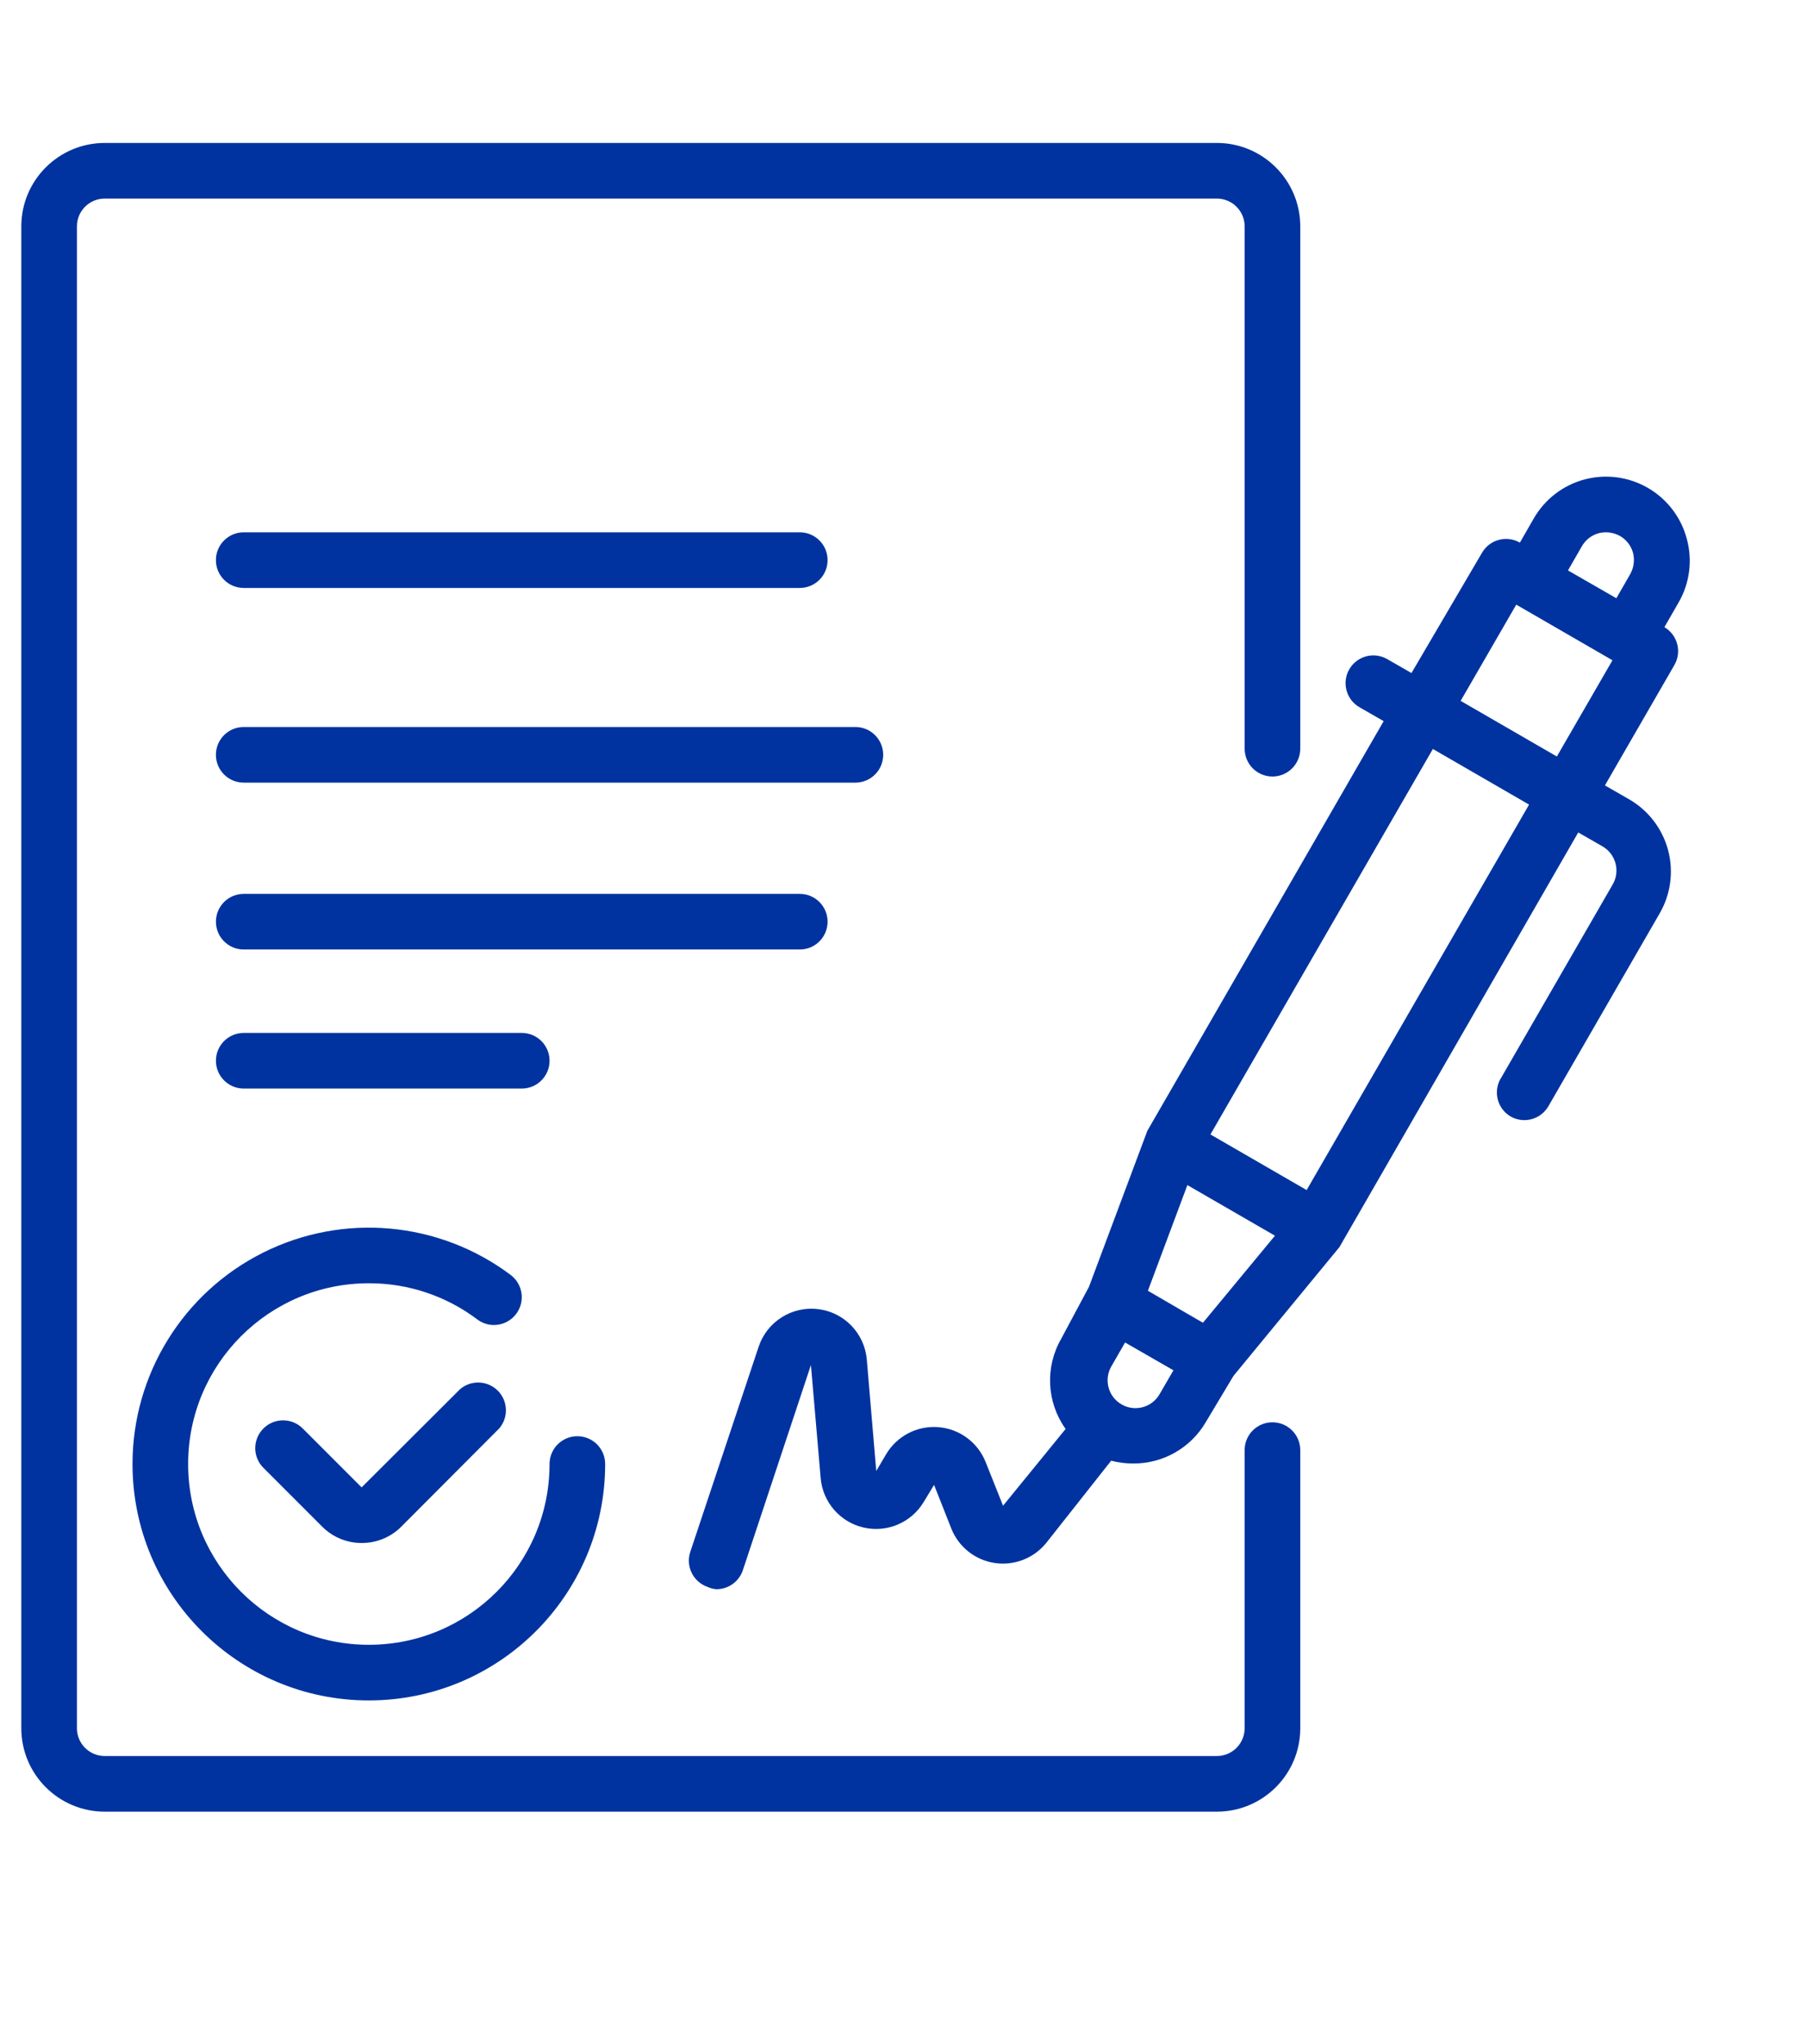 <?xml version="1.0" encoding="iso-8859-1"?>
<!-- Generator: Adobe Illustrator 22.1.0, SVG Export Plug-In . SVG Version: 6.00 Build 0)  -->
<svg version="1.1" id="Capa_1" xmlns="http://www.w3.org/2000/svg" xmlns:xlink="http://www.w3.org/1999/xlink" x="0px" y="0px"
	 viewBox="0 0 84.806 95.892" style="enable-background:new 0 0 84.806 95.892;" xml:space="preserve">
<g>
	<path style="fill:#00339F;" d="M79.16,25.263c-0.27-1.002-0.927-1.857-1.827-2.375c-0.9-0.521-1.971-0.661-2.975-0.392
		c-1.003,0.27-1.857,0.927-2.375,1.827l-0.652,1.135c-0.62-0.356-1.412-0.147-1.774,0.47l-3.314,5.649l-1.135-0.652
		c-0.301-0.174-0.659-0.221-0.994-0.131c-0.336,0.091-0.621,0.312-0.794,0.614c-0.354,0.624-0.138,1.416,0.483,1.774l1.135,0.652
		l-11.091,19.22l-2.74,7.321l-1.305,2.44c-0.764,1.329-0.682,2.981,0.209,4.228l-2.936,3.601l-0.822-2.061
		c-0.371-0.919-1.229-1.548-2.216-1.625c-0.988-0.078-1.934,0.41-2.443,1.26l-0.47,0.796l-0.443-5.219
		c-0.102-1.235-1.058-2.227-2.288-2.376c-1.23-0.148-2.395,0.589-2.788,1.764l-3.21,9.63c-0.224,0.681,0.143,1.415,0.822,1.644
		c0.127,0.059,0.264,0.095,0.405,0.104c0.561,0.002,1.06-0.356,1.24-0.887l3.196-9.63l0.457,5.297
		c0.094,1.13,0.907,2.07,2.011,2.326c1.105,0.256,2.248-0.231,2.829-1.204l0.483-0.796l0.809,2.049
		c0.343,0.863,1.12,1.479,2.039,1.616c0.919,0.137,1.842-0.226,2.423-0.951l3.04-3.849c0.336,0.088,0.683,0.132,1.031,0.131
		c1.398,0.011,2.697-0.726,3.405-1.932l1.305-2.179l4.972-6.041L74.07,39.056l1.135,0.652c0.303,0.173,0.523,0.459,0.613,0.796
		c0.09,0.334,0.043,0.691-0.13,0.991l-5.219,9.043c-0.197,0.297-0.264,0.661-0.185,1.009c0.079,0.347,0.296,0.647,0.602,0.83
		c0.301,0.175,0.659,0.222,0.994,0.131c0.336-0.091,0.621-0.312,0.794-0.614l5.219-9.043c0.521-0.9,0.661-1.971,0.391-2.975
		c-0.27-1.003-0.927-1.857-1.827-2.375l-1.135-0.652l3.262-5.65c0.356-0.62,0.147-1.411-0.47-1.774l0.652-1.135
		C79.303,27.376,79.445,26.283,79.16,25.263z M74.241,25.628c0.173-0.302,0.459-0.523,0.796-0.613
		c0.335-0.083,0.689-0.036,0.991,0.131c0.303,0.173,0.523,0.459,0.614,0.796c0.083,0.335,0.036,0.689-0.131,0.991l-0.652,1.135
		l-2.271-1.305L74.241,25.628z M56.456,62.06l-0.652-0.378l-1.931-1.123l1.853-4.958l4.11,2.375L56.456,62.06z M52.541,65.83
		c-0.551-0.384-0.721-1.123-0.391-1.709l0.652-1.135l2.27,1.305l-0.652,1.122c-0.183,0.317-0.49,0.543-0.847,0.622
		C53.215,66.114,52.841,66.04,52.541,65.83z M61.323,55.835l-4.515-2.61L67.247,35.14l4.515,2.61L61.323,55.835z M73.066,35.493
		l-4.515-2.61l2.61-4.515l4.515,2.61L73.066,35.493z"/>
	<path style="fill:#00339F;" d="M21.59,65.178l-4.619,4.606l-2.766-2.766c-0.509-0.506-1.331-0.506-1.84,0
		c-0.247,0.245-0.386,0.579-0.386,0.926c0,0.348,0.139,0.682,0.386,0.926l2.766,2.766c0.489,0.485,1.151,0.758,1.84,0.757
		c0.693,0.004,1.36-0.268,1.853-0.757l4.606-4.619c0.443-0.518,0.413-1.29-0.068-1.771C22.88,64.764,22.108,64.734,21.59,65.178z"/>
	<path style="fill:#00339F;" d="M6.219,68.688c0,6.126,4.966,11.091,11.091,11.091s11.091-4.965,11.091-11.091
		c0-0.721-0.584-1.305-1.305-1.305s-1.305,0.584-1.305,1.305c0,4.684-3.797,8.481-8.481,8.481s-8.481-3.797-8.481-8.481
		c0-4.684,3.797-8.481,8.481-8.481c1.836-0.005,3.623,0.591,5.089,1.697c0.577,0.433,1.395,0.315,1.827-0.261
		c0.433-0.577,0.316-1.394-0.261-1.827c-3.361-2.52-7.858-2.926-11.615-1.047C8.593,60.646,6.219,64.487,6.219,68.688z"/>
	<path style="fill:#00339F;" d="M11.438,24.975c-0.721,0-1.305,0.584-1.305,1.305s0.584,1.305,1.305,1.305h26.097
		c0.721,0,1.305-0.584,1.305-1.305s-0.584-1.305-1.305-1.305H11.438z"/>
	<path style="fill:#00339F;" d="M40.146,34.109H11.438c-0.721,0-1.305,0.584-1.305,1.305s0.584,1.305,1.305,1.305h28.707
		c0.721,0,1.305-0.584,1.305-1.305C41.451,34.694,40.866,34.109,40.146,34.109z"/>
	<path style="fill:#00339F;" d="M38.84,43.243c0-0.721-0.584-1.305-1.305-1.305H11.439c-0.721,0-1.305,0.584-1.305,1.305
		s0.584,1.305,1.305,1.305h26.097C38.256,44.548,38.84,43.964,38.84,43.243z"/>
	<path style="fill:#00339F;" d="M24.487,51.072c0.721,0,1.305-0.584,1.305-1.305s-0.584-1.305-1.305-1.305H11.439
		c-0.721,0-1.305,0.584-1.305,1.305s0.584,1.305,1.305,1.305H24.487z"/>
	<path style="fill:#00339F;" d="M59.718,66.73c-0.721,0-1.305,0.584-1.305,1.305v13.048c0,0.721-0.584,1.305-1.305,1.305H4.915
		c-0.721,0-1.305-0.584-1.305-1.305V10.622c0-0.721,0.584-1.305,1.305-1.305h52.194c0.721,0,1.305,0.584,1.305,1.305v24.505
		c0,0.721,0.584,1.305,1.305,1.305s1.305-0.584,1.305-1.305V10.622c0-2.162-1.753-3.915-3.915-3.915H4.915
		C2.753,6.708,1,8.46,1,10.622v70.461c0,2.162,1.753,3.915,3.915,3.915h52.194c2.162,0,3.915-1.752,3.915-3.915V68.035
		C61.023,67.315,60.438,66.73,59.718,66.73z"/>
</g>
</svg>
